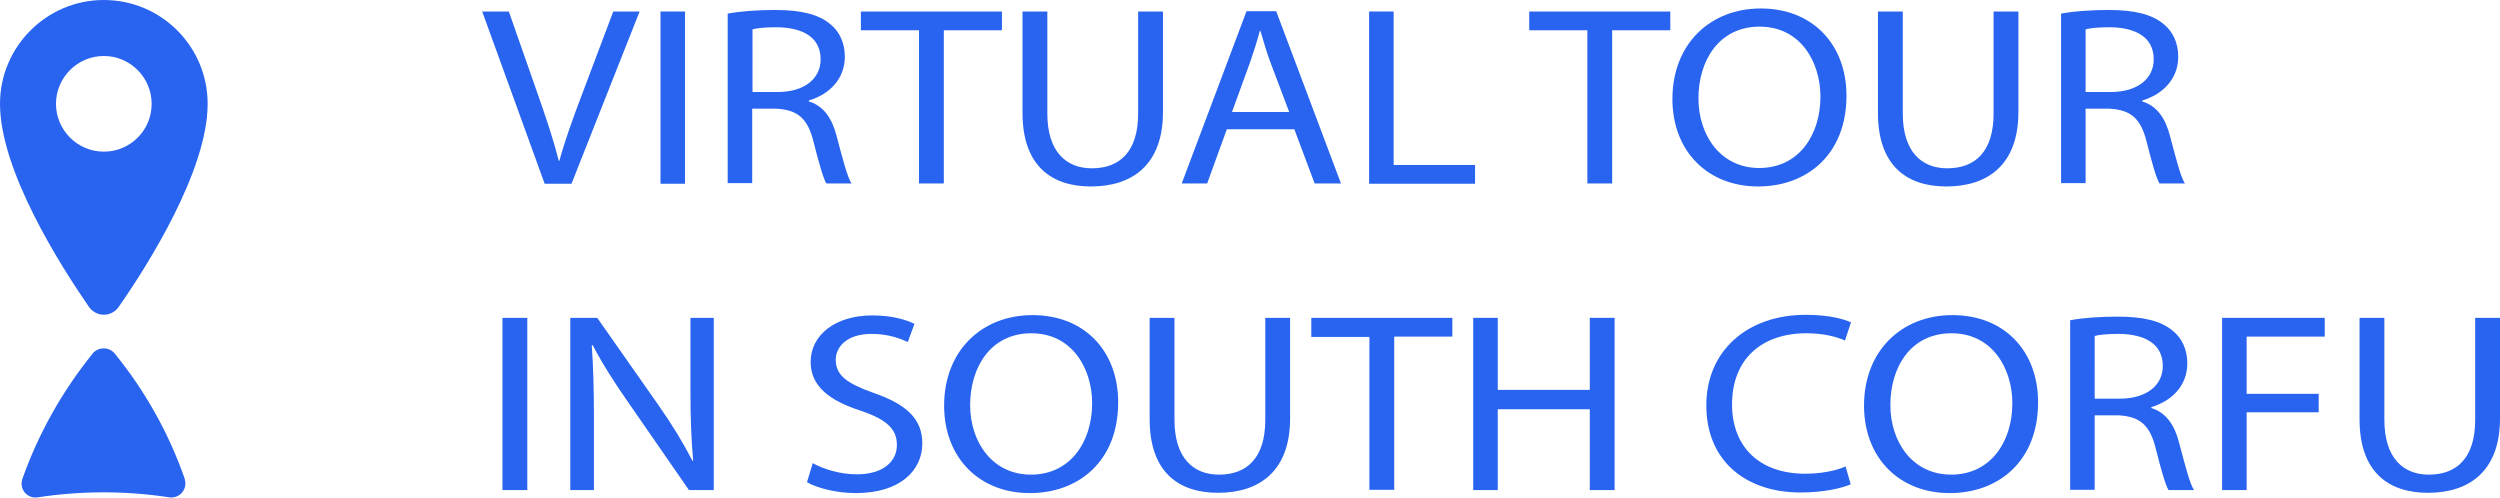 <?xml version="1.0" encoding="utf-8"?>
<!-- Generator: Adobe Illustrator 21.0.0, SVG Export Plug-In . SVG Version: 6.00 Build 0)  -->
<svg version="1.1" id="Layer_1" xmlns="http://www.w3.org/2000/svg" xmlns:xlink="http://www.w3.org/1999/xlink" x="0px" y="0px"
	 viewBox="0 0 825.9 164.4" style="enable-background:new 0 0 825.9 164.4;" xml:space="preserve">
<style type="text/css">
	.st0{fill:#2864EF;}
</style>
<title>logo_new</title>
<path class="st0" d="M37.9,116.8c-1.6-2-4.6-2.3-6.6-0.7c-0.3,0.2-0.5,0.4-0.7,0.7c-10,12.4-17.9,26.4-23.2,41.4
	c-0.9,2.4,0.4,5.1,2.8,5.9c0.7,0.3,1.5,0.3,2.3,0.2c14.4-2.2,29-2.2,43.4,0c2.5,0.4,4.9-1.3,5.3-3.9c0.1-0.8,0-1.6-0.2-2.3
	C55.8,143.2,48,129.2,37.9,116.8z"/>
<path class="st0" d="M34.3,0C15.4,0,0,15.4,0,34.3c0,22.1,20,53.5,29.4,67.1c1.9,2.7,5.6,3.4,8.3,1.5c0.6-0.4,1.1-0.9,1.5-1.5
	c9.5-13.6,29.4-45,29.4-67.1C68.6,15.4,53.3,0,34.3,0z M34.3,50.1c-8.7,0-15.8-7.1-15.8-15.8l0,0c0-8.7,7.1-15.8,15.8-15.8
	s15.8,7.1,15.8,15.8C50.1,43.1,43,50.1,34.3,50.1z"/>
<g>
	<path class="st0" d="M179.9,60.6L159.3,3.8h8.8l9.8,28c2.7,7.7,5,14.6,6.7,21.3h0.2c1.8-6.6,4.4-13.8,7.2-21.2l10.6-28.1h8.7
		l-22.5,56.9H179.9z"/>
	<path class="st0" d="M226.3,3.8v56.9h-8.1V3.8H226.3z"/>
	<path class="st0" d="M240.4,4.5c4.1-0.8,10-1.2,15.6-1.2c8.7,0,14.3,1.4,18.2,4.6c3.2,2.5,4.9,6.4,4.9,10.8
		c0,7.5-5.2,12.5-11.9,14.5v0.3c4.9,1.5,7.7,5.6,9.2,11.5c2.1,7.9,3.5,13.4,4.9,15.6H273c-1-1.6-2.4-6.5-4.2-13.6
		c-1.9-7.8-5.2-10.8-12.6-11.1h-7.7v24.6h-8.1V4.5z M248.6,30.4h8.3c8.7,0,14.2-4.3,14.2-10.8c0-7.3-5.9-10.5-14.5-10.6
		c-3.9,0-6.7,0.3-8,0.7V30.4z"/>
	<path class="st0" d="M303.5,10h-19.1V3.8h46.6V10h-19.2v50.6h-8.2V10z"/>
	<path class="st0" d="M346,3.8v33.7c0,12.7,6.3,18.1,14.7,18.1c9.3,0,15.3-5.6,15.3-18.1V3.8h8.2v33.2c0,17.5-10.2,24.6-23.8,24.6
		c-12.9,0-22.6-6.7-22.6-24.3V3.8H346z"/>
	<path class="st0" d="M405.3,42.7l-6.5,17.9h-8.4l21.4-56.9h9.8L443,60.6h-8.7l-6.7-17.9H405.3z M425.9,37l-6.2-16.4
		c-1.4-3.7-2.3-7.1-3.3-10.4h-0.2c-0.9,3.4-2,6.8-3.2,10.3L407,37H425.9z"/>
	<path class="st0" d="M452.3,3.8h8.1v50.7h26.9v6.2h-35V3.8z"/>
	<path class="st0" d="M524.3,10h-19.1V3.8h46.6V10h-19.2v50.6h-8.2V10z"/>
	<path class="st0" d="M610,31.6c0,19.6-13.2,30-29.2,30c-16.6,0-28.3-11.6-28.3-28.9c0-18.1,12.4-29.9,29.2-29.9
		C598.8,2.8,610,14.7,610,31.6z M561.1,32.5c0,12.2,7.3,23,20.1,23c12.9,0,20.2-10.7,20.2-23.6c0-11.3-6.5-23.1-20.1-23.1
		C567.9,8.8,561.1,20,561.1,32.5z"/>
	<path class="st0" d="M628.6,3.8v33.7c0,12.7,6.3,18.1,14.7,18.1c9.3,0,15.3-5.6,15.3-18.1V3.8h8.2v33.2c0,17.5-10.2,24.6-23.8,24.6
		c-12.9,0-22.6-6.7-22.6-24.3V3.8H628.6z"/>
	<path class="st0" d="M680.9,4.5c4.1-0.8,10-1.2,15.6-1.2c8.7,0,14.3,1.4,18.2,4.6c3.2,2.5,4.9,6.4,4.9,10.8
		c0,7.5-5.2,12.5-11.9,14.5v0.3c4.9,1.5,7.7,5.6,9.2,11.5c2.1,7.9,3.5,13.4,4.9,15.6h-8.4c-1-1.6-2.4-6.5-4.2-13.6
		c-1.9-7.8-5.2-10.8-12.6-11.1H689v24.6h-8.1V4.5z M689,30.4h8.3c8.7,0,14.2-4.3,14.2-10.8c0-7.3-5.9-10.5-14.5-10.6
		c-3.9,0-6.7,0.3-8,0.7V30.4z"/>
	<path class="st0" d="M174.2,105v56.9H166V105H174.2z"/>
	<path class="st0" d="M188.4,161.9V105h8.9l20.2,28.8c4.7,6.7,8.3,12.7,11.3,18.5l0.2-0.1c-0.7-7.6-0.9-14.5-0.9-23.4V105h7.7v56.9
		h-8.2l-20-28.9c-4.4-6.3-8.6-12.8-11.8-19l-0.3,0.1c0.5,7.2,0.7,14,0.7,23.5v24.3H188.4z"/>
	<path class="st0" d="M268.5,153c3.6,2,9,3.7,14.6,3.7c8.3,0,13.2-4,13.2-9.7c0-5.3-3.4-8.4-11.9-11.3c-10.3-3.3-16.6-8.1-16.6-16.1
		c0-8.9,8.1-15.4,20.4-15.4c6.4,0,11.1,1.4,13.9,2.8l-2.2,6c-2.1-1-6.3-2.7-11.9-2.7c-8.6,0-11.9,4.6-11.9,8.5
		c0,5.3,3.8,7.9,12.5,11c10.6,3.7,16.1,8.4,16.1,16.7c0,8.8-7.2,16.4-22,16.4c-6.1,0-12.7-1.6-16.1-3.6L268.5,153z"/>
	<path class="st0" d="M369.4,132.9c0,19.6-13.2,30-29.2,30c-16.6,0-28.3-11.6-28.3-28.9c0-18.1,12.4-29.9,29.2-29.9
		C358.3,104.1,369.4,116,369.4,132.9z M320.5,133.8c0,12.2,7.3,23,20.1,23c12.9,0,20.2-10.7,20.2-23.6c0-11.3-6.5-23.1-20.1-23.1
		C327.3,110.1,320.5,121.3,320.5,133.8z"/>
	<path class="st0" d="M388,105v33.7c0,12.7,6.3,18.1,14.7,18.1c9.3,0,15.3-5.6,15.3-18.1V105h8.2v33.2c0,17.5-10.2,24.6-23.8,24.6
		c-12.9,0-22.6-6.7-22.6-24.3V105H388z"/>
	<path class="st0" d="M452.3,111.3h-19.1V105h46.6v6.2h-19.2v50.6h-8.2V111.3z"/>
	<path class="st0" d="M494.8,105v23.8h30.4V105h8.2v56.9h-8.2v-26.7h-30.4v26.7h-8.1V105H494.8z"/>
	<path class="st0" d="M611.4,160c-3,1.3-9,2.7-16.6,2.7c-17.7,0-31.1-10.1-31.1-28.8c0-17.8,13.3-29.9,32.9-29.9
		c7.8,0,12.8,1.5,14.9,2.5l-2,6c-3.1-1.4-7.5-2.4-12.7-2.4c-14.8,0-24.6,8.5-24.6,23.5c0,13.9,8.9,22.9,24.2,22.9
		c4.9,0,10-0.9,13.3-2.4L611.4,160z"/>
	<path class="st0" d="M673.3,132.9c0,19.6-13.2,30-29.2,30c-16.6,0-28.3-11.6-28.3-28.9c0-18.1,12.4-29.9,29.2-29.9
		C662.2,104.1,673.3,116,673.3,132.9z M624.5,133.8c0,12.2,7.3,23,20.1,23c12.9,0,20.2-10.7,20.2-23.6c0-11.3-6.5-23.1-20.1-23.1
		C631.2,110.1,624.5,121.3,624.5,133.8z"/>
	<path class="st0" d="M683.9,105.8c4.1-0.8,10-1.2,15.6-1.2c8.7,0,14.3,1.4,18.2,4.6c3.2,2.5,4.9,6.4,4.9,10.8
		c0,7.5-5.2,12.5-11.9,14.5v0.3c4.9,1.5,7.7,5.6,9.2,11.5c2.1,7.9,3.5,13.4,4.9,15.6h-8.4c-1-1.6-2.4-6.5-4.2-13.6
		c-1.9-7.8-5.2-10.8-12.6-11.1H692v24.6h-8.1V105.8z M692,131.7h8.3c8.7,0,14.2-4.3,14.2-10.8c0-7.3-5.9-10.5-14.5-10.6
		c-3.9,0-6.7,0.3-8,0.7V131.7z"/>
	<path class="st0" d="M734.1,105H768v6.2h-25.8v18.9h23.8v6.1h-23.8v25.7h-8.1V105z"/>
	<path class="st0" d="M787.7,105v33.7c0,12.7,6.3,18.1,14.7,18.1c9.3,0,15.3-5.6,15.3-18.1V105h8.2v33.2c0,17.5-10.2,24.6-23.8,24.6
		c-12.9,0-22.6-6.7-22.6-24.3V105H787.7z"/>
</g>
</svg>
